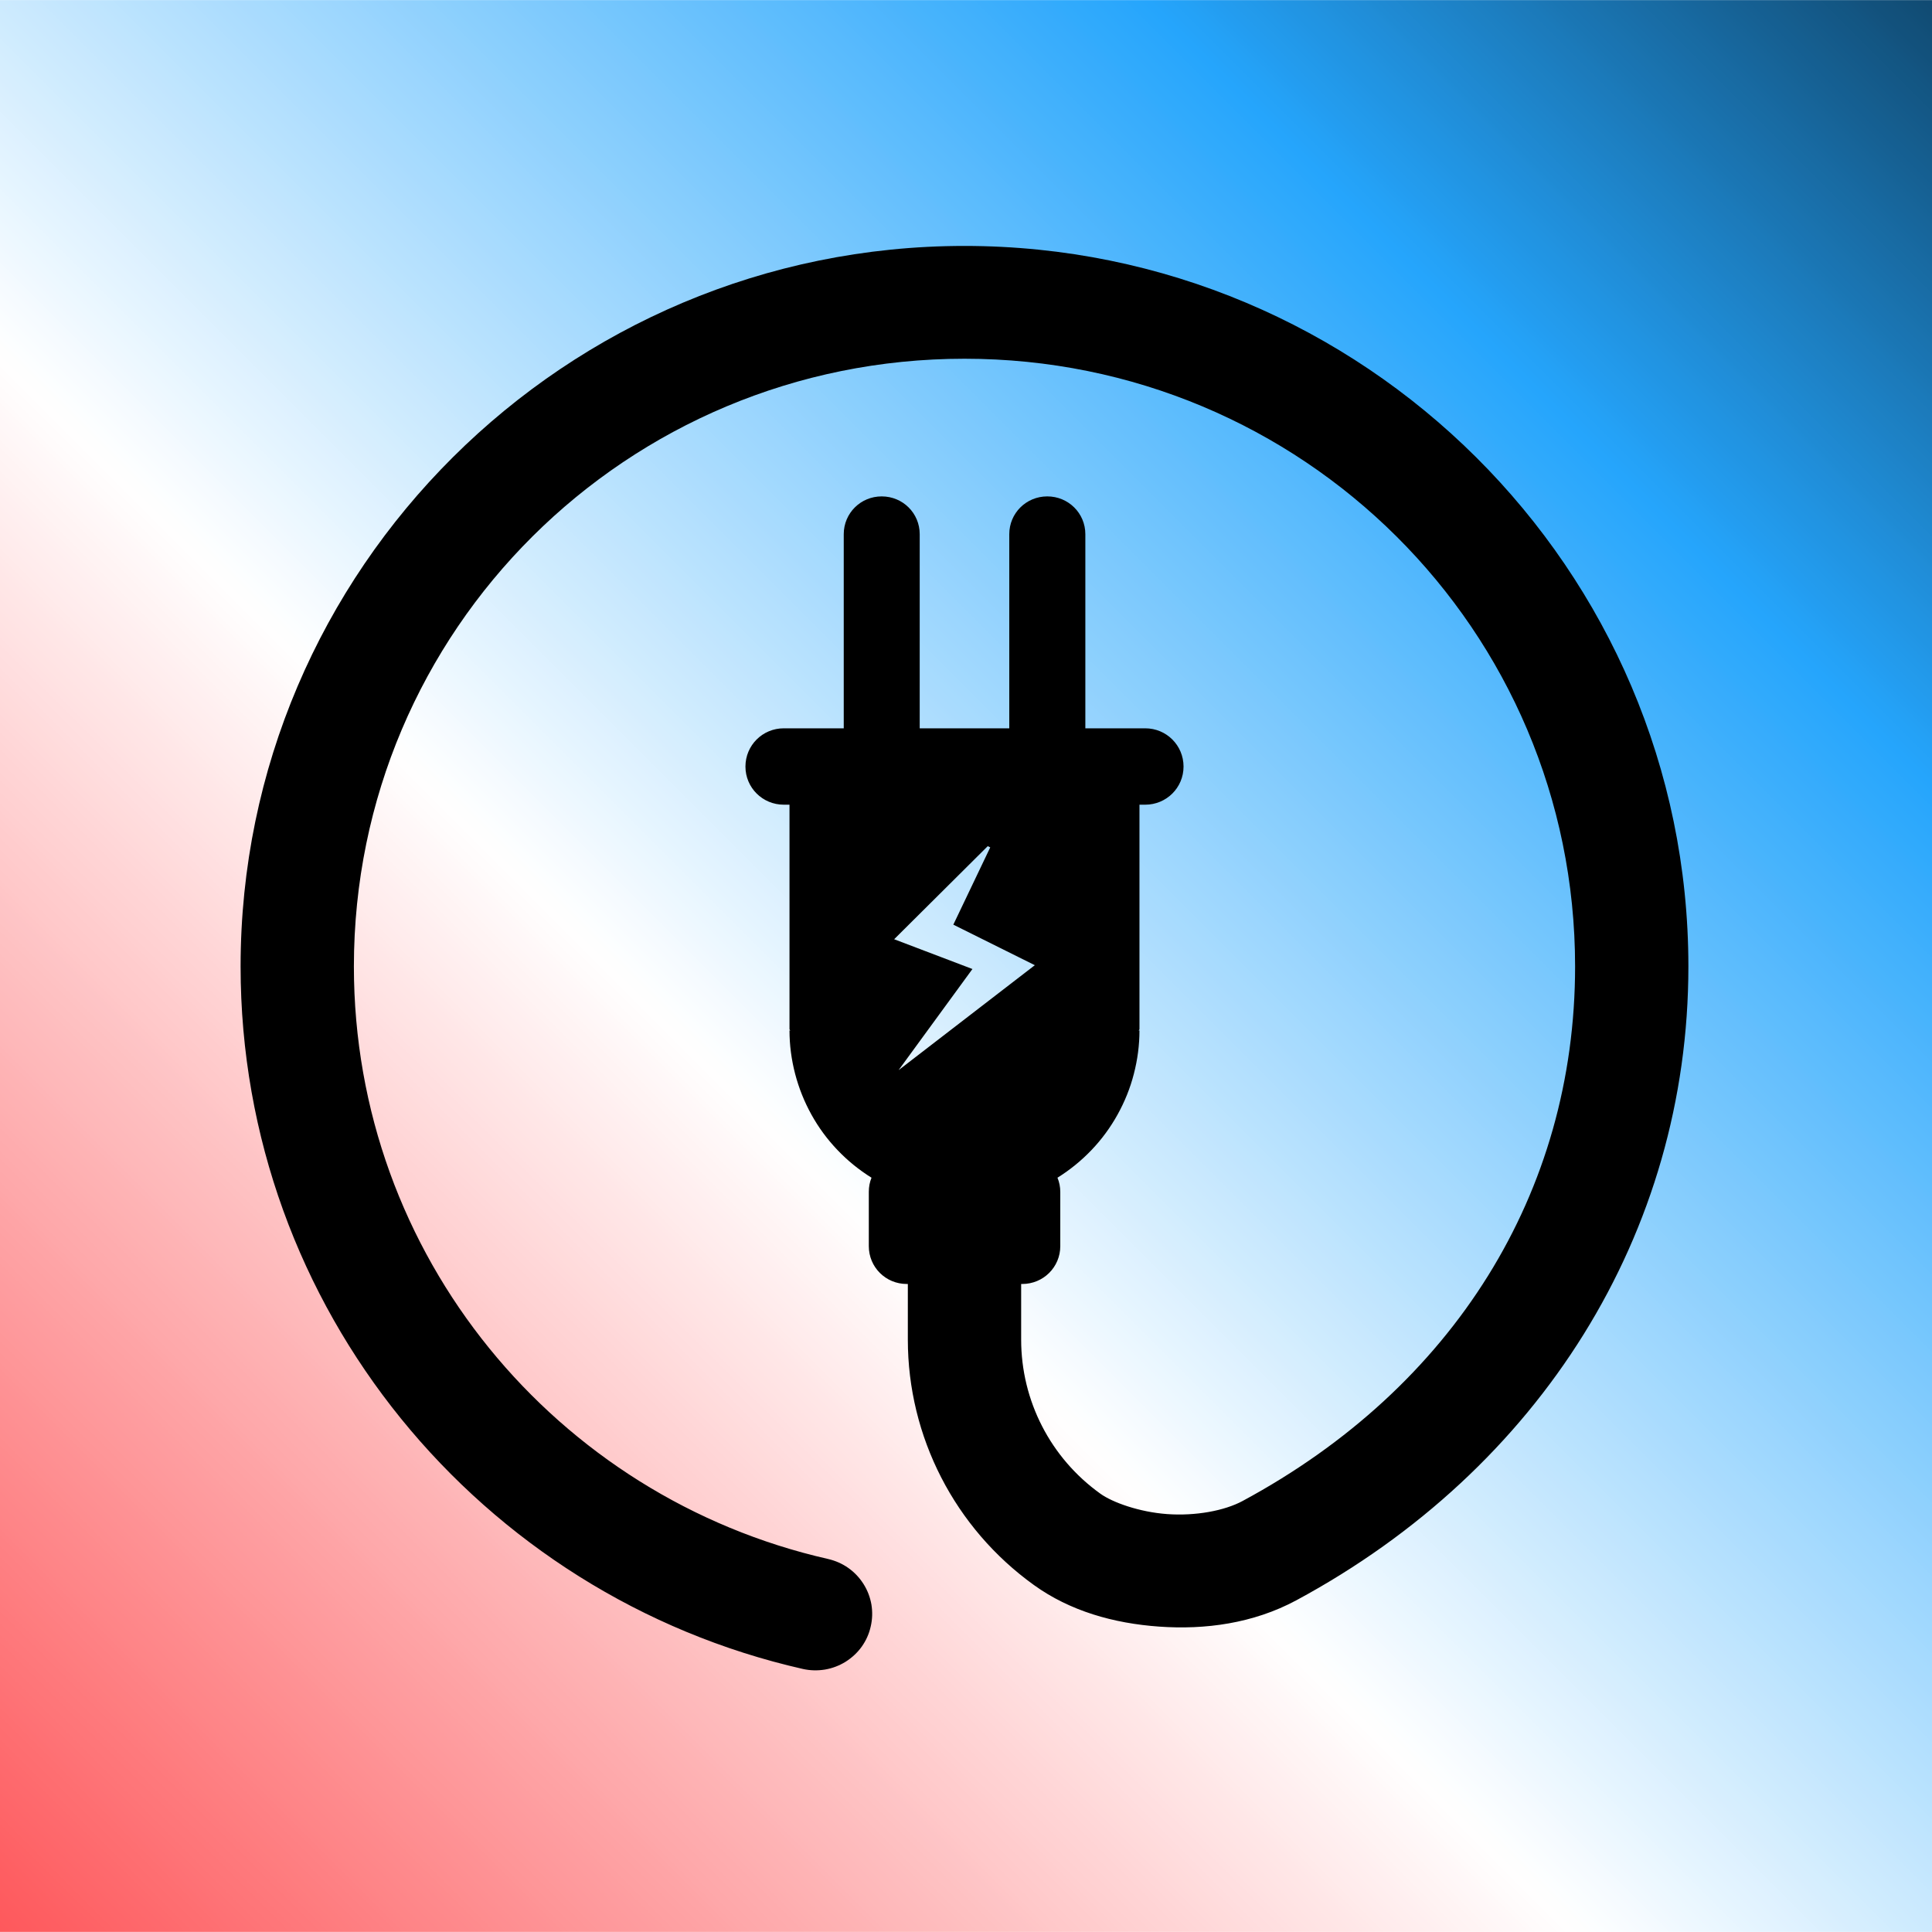 <svg xmlns="http://www.w3.org/2000/svg" xmlns:xlink="http://www.w3.org/1999/xlink" width="100" zoomAndPan="magnify" viewBox="0 0 75 75" height="100" preserveAspectRatio="xMidYMid meet" version="1.2"><defs><clipPath id="84c0bdd7e9"><path d="M 0 0.004 L 75 0.004 L 75 74.996 L 0 74.996 Z M 0 0.004 "/></clipPath><linearGradient x1="100.003" gradientTransform="matrix(0.25,0,0,0.25,-25,0.002)" y1="299.997" x2="400.012" gradientUnits="userSpaceOnUse" y2="-0.012" id="4e20004f4c"><stop style="stop-color:#fe585c;stop-opacity:1;" offset="0"/><stop style="stop-color:#fe5a5d;stop-opacity:1;" offset="0.004"/><stop style="stop-color:#fe5b5f;stop-opacity:1;" offset="0.008"/><stop style="stop-color:#fe5d60;stop-opacity:1;" offset="0.012"/><stop style="stop-color:#fe5e62;stop-opacity:1;" offset="0.016"/><stop style="stop-color:#fe6063;stop-opacity:1;" offset="0.02"/><stop style="stop-color:#fe6165;stop-opacity:1;" offset="0.023"/><stop style="stop-color:#fe6366;stop-opacity:1;" offset="0.027"/><stop style="stop-color:#fe6568;stop-opacity:1;" offset="0.031"/><stop style="stop-color:#fe666a;stop-opacity:1;" offset="0.035"/><stop style="stop-color:#fe686b;stop-opacity:1;" offset="0.039"/><stop style="stop-color:#fe696d;stop-opacity:1;" offset="0.043"/><stop style="stop-color:#fe6b6e;stop-opacity:1;" offset="0.047"/><stop style="stop-color:#fe6d70;stop-opacity:1;" offset="0.051"/><stop style="stop-color:#fe6e71;stop-opacity:1;" offset="0.055"/><stop style="stop-color:#fe7073;stop-opacity:1;" offset="0.059"/><stop style="stop-color:#fe7175;stop-opacity:1;" offset="0.062"/><stop style="stop-color:#fe7376;stop-opacity:1;" offset="0.066"/><stop style="stop-color:#fe7578;stop-opacity:1;" offset="0.07"/><stop style="stop-color:#fe7679;stop-opacity:1;" offset="0.074"/><stop style="stop-color:#fe787b;stop-opacity:1;" offset="0.078"/><stop style="stop-color:#fe797c;stop-opacity:1;" offset="0.082"/><stop style="stop-color:#fe7b7e;stop-opacity:1;" offset="0.086"/><stop style="stop-color:#fe7d7f;stop-opacity:1;" offset="0.09"/><stop style="stop-color:#fe7e81;stop-opacity:1;" offset="0.094"/><stop style="stop-color:#fe8083;stop-opacity:1;" offset="0.098"/><stop style="stop-color:#fe8184;stop-opacity:1;" offset="0.102"/><stop style="stop-color:#fe8386;stop-opacity:1;" offset="0.105"/><stop style="stop-color:#fe8587;stop-opacity:1;" offset="0.109"/><stop style="stop-color:#fe8689;stop-opacity:1;" offset="0.113"/><stop style="stop-color:#fe888a;stop-opacity:1;" offset="0.117"/><stop style="stop-color:#fe898c;stop-opacity:1;" offset="0.121"/><stop style="stop-color:#fe8b8d;stop-opacity:1;" offset="0.125"/><stop style="stop-color:#fe8d8f;stop-opacity:1;" offset="0.129"/><stop style="stop-color:#fe8e91;stop-opacity:1;" offset="0.133"/><stop style="stop-color:#fe9092;stop-opacity:1;" offset="0.137"/><stop style="stop-color:#fe9194;stop-opacity:1;" offset="0.141"/><stop style="stop-color:#fe9395;stop-opacity:1;" offset="0.145"/><stop style="stop-color:#fe9597;stop-opacity:1;" offset="0.148"/><stop style="stop-color:#fe9698;stop-opacity:1;" offset="0.152"/><stop style="stop-color:#fe989a;stop-opacity:1;" offset="0.156"/><stop style="stop-color:#fe999c;stop-opacity:1;" offset="0.16"/><stop style="stop-color:#fe9b9d;stop-opacity:1;" offset="0.164"/><stop style="stop-color:#fe9c9f;stop-opacity:1;" offset="0.168"/><stop style="stop-color:#fe9ea0;stop-opacity:1;" offset="0.172"/><stop style="stop-color:#fea0a2;stop-opacity:1;" offset="0.176"/><stop style="stop-color:#fea1a3;stop-opacity:1;" offset="0.18"/><stop style="stop-color:#fea3a5;stop-opacity:1;" offset="0.184"/><stop style="stop-color:#fea4a6;stop-opacity:1;" offset="0.188"/><stop style="stop-color:#fea6a8;stop-opacity:1;" offset="0.191"/><stop style="stop-color:#fea8aa;stop-opacity:1;" offset="0.195"/><stop style="stop-color:#fea9ab;stop-opacity:1;" offset="0.199"/><stop style="stop-color:#feabad;stop-opacity:1;" offset="0.203"/><stop style="stop-color:#feacae;stop-opacity:1;" offset="0.207"/><stop style="stop-color:#feaeb0;stop-opacity:1;" offset="0.211"/><stop style="stop-color:#feb0b1;stop-opacity:1;" offset="0.215"/><stop style="stop-color:#feb1b3;stop-opacity:1;" offset="0.219"/><stop style="stop-color:#feb3b4;stop-opacity:1;" offset="0.223"/><stop style="stop-color:#feb4b6;stop-opacity:1;" offset="0.227"/><stop style="stop-color:#feb6b8;stop-opacity:1;" offset="0.23"/><stop style="stop-color:#feb8b9;stop-opacity:1;" offset="0.234"/><stop style="stop-color:#feb9bb;stop-opacity:1;" offset="0.238"/><stop style="stop-color:#febbbc;stop-opacity:1;" offset="0.242"/><stop style="stop-color:#febcbe;stop-opacity:1;" offset="0.246"/><stop style="stop-color:#febebf;stop-opacity:1;" offset="0.25"/><stop style="stop-color:#fec0c1;stop-opacity:1;" offset="0.254"/><stop style="stop-color:#fec1c2;stop-opacity:1;" offset="0.258"/><stop style="stop-color:#fec3c4;stop-opacity:1;" offset="0.262"/><stop style="stop-color:#fec4c6;stop-opacity:1;" offset="0.266"/><stop style="stop-color:#ffc6c7;stop-opacity:1;" offset="0.27"/><stop style="stop-color:#ffc8c9;stop-opacity:1;" offset="0.273"/><stop style="stop-color:#ffc9ca;stop-opacity:1;" offset="0.277"/><stop style="stop-color:#ffcbcc;stop-opacity:1;" offset="0.281"/><stop style="stop-color:#ffcccd;stop-opacity:1;" offset="0.285"/><stop style="stop-color:#ffcecf;stop-opacity:1;" offset="0.289"/><stop style="stop-color:#ffd0d1;stop-opacity:1;" offset="0.293"/><stop style="stop-color:#ffd1d2;stop-opacity:1;" offset="0.297"/><stop style="stop-color:#ffd3d4;stop-opacity:1;" offset="0.301"/><stop style="stop-color:#ffd4d5;stop-opacity:1;" offset="0.305"/><stop style="stop-color:#ffd6d7;stop-opacity:1;" offset="0.309"/><stop style="stop-color:#ffd7d8;stop-opacity:1;" offset="0.312"/><stop style="stop-color:#ffd9da;stop-opacity:1;" offset="0.316"/><stop style="stop-color:#ffdbdb;stop-opacity:1;" offset="0.32"/><stop style="stop-color:#ffdcdd;stop-opacity:1;" offset="0.324"/><stop style="stop-color:#ffdedf;stop-opacity:1;" offset="0.328"/><stop style="stop-color:#ffdfe0;stop-opacity:1;" offset="0.332"/><stop style="stop-color:#ffe1e2;stop-opacity:1;" offset="0.336"/><stop style="stop-color:#ffe3e3;stop-opacity:1;" offset="0.34"/><stop style="stop-color:#ffe4e5;stop-opacity:1;" offset="0.344"/><stop style="stop-color:#ffe6e6;stop-opacity:1;" offset="0.348"/><stop style="stop-color:#ffe7e8;stop-opacity:1;" offset="0.352"/><stop style="stop-color:#ffe9e9;stop-opacity:1;" offset="0.355"/><stop style="stop-color:#ffebeb;stop-opacity:1;" offset="0.359"/><stop style="stop-color:#ffeced;stop-opacity:1;" offset="0.363"/><stop style="stop-color:#ffeeee;stop-opacity:1;" offset="0.367"/><stop style="stop-color:#ffeff0;stop-opacity:1;" offset="0.371"/><stop style="stop-color:#fff1f1;stop-opacity:1;" offset="0.375"/><stop style="stop-color:#fff3f3;stop-opacity:1;" offset="0.379"/><stop style="stop-color:#fff4f4;stop-opacity:1;" offset="0.383"/><stop style="stop-color:#fff6f6;stop-opacity:1;" offset="0.387"/><stop style="stop-color:#fff7f8;stop-opacity:1;" offset="0.391"/><stop style="stop-color:#fff9f9;stop-opacity:1;" offset="0.395"/><stop style="stop-color:#fffbfb;stop-opacity:1;" offset="0.398"/><stop style="stop-color:#fffcfc;stop-opacity:1;" offset="0.402"/><stop style="stop-color:#fffefe;stop-opacity:1;" offset="0.406"/><stop style="stop-color:#fefefe;stop-opacity:1;" offset="0.41"/><stop style="stop-color:#fcfeff;stop-opacity:1;" offset="0.414"/><stop style="stop-color:#fafdff;stop-opacity:1;" offset="0.418"/><stop style="stop-color:#f8fcff;stop-opacity:1;" offset="0.422"/><stop style="stop-color:#f6fbff;stop-opacity:1;" offset="0.426"/><stop style="stop-color:#f4faff;stop-opacity:1;" offset="0.43"/><stop style="stop-color:#f1f9ff;stop-opacity:1;" offset="0.434"/><stop style="stop-color:#eff8ff;stop-opacity:1;" offset="0.438"/><stop style="stop-color:#edf8ff;stop-opacity:1;" offset="0.441"/><stop style="stop-color:#ebf7ff;stop-opacity:1;" offset="0.445"/><stop style="stop-color:#e9f6ff;stop-opacity:1;" offset="0.449"/><stop style="stop-color:#e6f5ff;stop-opacity:1;" offset="0.453"/><stop style="stop-color:#e4f4ff;stop-opacity:1;" offset="0.457"/><stop style="stop-color:#e2f3ff;stop-opacity:1;" offset="0.461"/><stop style="stop-color:#e0f2ff;stop-opacity:1;" offset="0.465"/><stop style="stop-color:#def1ff;stop-opacity:1;" offset="0.469"/><stop style="stop-color:#dbf0fe;stop-opacity:1;" offset="0.473"/><stop style="stop-color:#d9effe;stop-opacity:1;" offset="0.477"/><stop style="stop-color:#d7eefe;stop-opacity:1;" offset="0.48"/><stop style="stop-color:#d5eefe;stop-opacity:1;" offset="0.484"/><stop style="stop-color:#d3edfe;stop-opacity:1;" offset="0.488"/><stop style="stop-color:#d0ecfe;stop-opacity:1;" offset="0.492"/><stop style="stop-color:#ceebfe;stop-opacity:1;" offset="0.496"/><stop style="stop-color:#cceafe;stop-opacity:1;" offset="0.5"/><stop style="stop-color:#cae9fe;stop-opacity:1;" offset="0.504"/><stop style="stop-color:#c8e8fe;stop-opacity:1;" offset="0.508"/><stop style="stop-color:#c5e7fe;stop-opacity:1;" offset="0.512"/><stop style="stop-color:#c3e6fe;stop-opacity:1;" offset="0.516"/><stop style="stop-color:#c1e5fe;stop-opacity:1;" offset="0.52"/><stop style="stop-color:#bfe5fe;stop-opacity:1;" offset="0.523"/><stop style="stop-color:#bde4fe;stop-opacity:1;" offset="0.527"/><stop style="stop-color:#bae3fe;stop-opacity:1;" offset="0.531"/><stop style="stop-color:#b8e2fe;stop-opacity:1;" offset="0.535"/><stop style="stop-color:#b6e1fe;stop-opacity:1;" offset="0.539"/><stop style="stop-color:#b4e0fe;stop-opacity:1;" offset="0.543"/><stop style="stop-color:#b2dffe;stop-opacity:1;" offset="0.547"/><stop style="stop-color:#afdefe;stop-opacity:1;" offset="0.551"/><stop style="stop-color:#adddfe;stop-opacity:1;" offset="0.555"/><stop style="stop-color:#abdcfe;stop-opacity:1;" offset="0.559"/><stop style="stop-color:#a9dbfe;stop-opacity:1;" offset="0.562"/><stop style="stop-color:#a7dbfe;stop-opacity:1;" offset="0.566"/><stop style="stop-color:#a5dafe;stop-opacity:1;" offset="0.57"/><stop style="stop-color:#a2d9fe;stop-opacity:1;" offset="0.574"/><stop style="stop-color:#a0d8fe;stop-opacity:1;" offset="0.578"/><stop style="stop-color:#9ed7fe;stop-opacity:1;" offset="0.582"/><stop style="stop-color:#9cd6fe;stop-opacity:1;" offset="0.586"/><stop style="stop-color:#9ad5fe;stop-opacity:1;" offset="0.59"/><stop style="stop-color:#97d4fe;stop-opacity:1;" offset="0.594"/><stop style="stop-color:#95d3fe;stop-opacity:1;" offset="0.598"/><stop style="stop-color:#93d2fd;stop-opacity:1;" offset="0.602"/><stop style="stop-color:#91d1fd;stop-opacity:1;" offset="0.605"/><stop style="stop-color:#8fd1fd;stop-opacity:1;" offset="0.609"/><stop style="stop-color:#8cd0fd;stop-opacity:1;" offset="0.613"/><stop style="stop-color:#8acffd;stop-opacity:1;" offset="0.617"/><stop style="stop-color:#88cefd;stop-opacity:1;" offset="0.621"/><stop style="stop-color:#86cdfd;stop-opacity:1;" offset="0.625"/><stop style="stop-color:#84ccfd;stop-opacity:1;" offset="0.629"/><stop style="stop-color:#81cbfd;stop-opacity:1;" offset="0.633"/><stop style="stop-color:#7fcafd;stop-opacity:1;" offset="0.637"/><stop style="stop-color:#7dc9fd;stop-opacity:1;" offset="0.641"/><stop style="stop-color:#7bc8fd;stop-opacity:1;" offset="0.645"/><stop style="stop-color:#79c8fd;stop-opacity:1;" offset="0.648"/><stop style="stop-color:#76c7fd;stop-opacity:1;" offset="0.652"/><stop style="stop-color:#74c6fd;stop-opacity:1;" offset="0.656"/><stop style="stop-color:#72c5fd;stop-opacity:1;" offset="0.66"/><stop style="stop-color:#70c4fd;stop-opacity:1;" offset="0.664"/><stop style="stop-color:#6ec3fd;stop-opacity:1;" offset="0.668"/><stop style="stop-color:#6bc2fd;stop-opacity:1;" offset="0.672"/><stop style="stop-color:#69c1fd;stop-opacity:1;" offset="0.676"/><stop style="stop-color:#67c0fd;stop-opacity:1;" offset="0.68"/><stop style="stop-color:#65bffd;stop-opacity:1;" offset="0.684"/><stop style="stop-color:#63befd;stop-opacity:1;" offset="0.688"/><stop style="stop-color:#60befd;stop-opacity:1;" offset="0.691"/><stop style="stop-color:#5ebdfd;stop-opacity:1;" offset="0.695"/><stop style="stop-color:#5cbcfd;stop-opacity:1;" offset="0.699"/><stop style="stop-color:#5abbfd;stop-opacity:1;" offset="0.703"/><stop style="stop-color:#58bafd;stop-opacity:1;" offset="0.707"/><stop style="stop-color:#56b9fd;stop-opacity:1;" offset="0.711"/><stop style="stop-color:#53b8fd;stop-opacity:1;" offset="0.715"/><stop style="stop-color:#51b7fd;stop-opacity:1;" offset="0.719"/><stop style="stop-color:#4fb6fd;stop-opacity:1;" offset="0.723"/><stop style="stop-color:#4db5fc;stop-opacity:1;" offset="0.727"/><stop style="stop-color:#4bb4fc;stop-opacity:1;" offset="0.73"/><stop style="stop-color:#48b4fc;stop-opacity:1;" offset="0.734"/><stop style="stop-color:#46b3fc;stop-opacity:1;" offset="0.738"/><stop style="stop-color:#44b2fc;stop-opacity:1;" offset="0.742"/><stop style="stop-color:#42b1fc;stop-opacity:1;" offset="0.746"/><stop style="stop-color:#40b0fc;stop-opacity:1;" offset="0.75"/><stop style="stop-color:#3daffc;stop-opacity:1;" offset="0.754"/><stop style="stop-color:#3baefc;stop-opacity:1;" offset="0.758"/><stop style="stop-color:#39adfc;stop-opacity:1;" offset="0.762"/><stop style="stop-color:#37acfc;stop-opacity:1;" offset="0.766"/><stop style="stop-color:#35abfc;stop-opacity:1;" offset="0.77"/><stop style="stop-color:#32abfc;stop-opacity:1;" offset="0.773"/><stop style="stop-color:#30aafc;stop-opacity:1;" offset="0.777"/><stop style="stop-color:#2ea9fc;stop-opacity:1;" offset="0.781"/><stop style="stop-color:#2ca8fc;stop-opacity:1;" offset="0.785"/><stop style="stop-color:#2aa7fc;stop-opacity:1;" offset="0.789"/><stop style="stop-color:#27a6fc;stop-opacity:1;" offset="0.793"/><stop style="stop-color:#25a5fc;stop-opacity:1;" offset="0.797"/><stop style="stop-color:#25a3f9;stop-opacity:1;" offset="0.801"/><stop style="stop-color:#24a2f7;stop-opacity:1;" offset="0.805"/><stop style="stop-color:#24a0f4;stop-opacity:1;" offset="0.809"/><stop style="stop-color:#239ef2;stop-opacity:1;" offset="0.812"/><stop style="stop-color:#239cef;stop-opacity:1;" offset="0.816"/><stop style="stop-color:#239bec;stop-opacity:1;" offset="0.82"/><stop style="stop-color:#2299ea;stop-opacity:1;" offset="0.824"/><stop style="stop-color:#2297e7;stop-opacity:1;" offset="0.828"/><stop style="stop-color:#2195e4;stop-opacity:1;" offset="0.832"/><stop style="stop-color:#2194e2;stop-opacity:1;" offset="0.836"/><stop style="stop-color:#2192df;stop-opacity:1;" offset="0.84"/><stop style="stop-color:#2090dc;stop-opacity:1;" offset="0.844"/><stop style="stop-color:#208eda;stop-opacity:1;" offset="0.848"/><stop style="stop-color:#208dd7;stop-opacity:1;" offset="0.852"/><stop style="stop-color:#1f8bd4;stop-opacity:1;" offset="0.855"/><stop style="stop-color:#1f89d2;stop-opacity:1;" offset="0.859"/><stop style="stop-color:#1e88cf;stop-opacity:1;" offset="0.863"/><stop style="stop-color:#1e86cc;stop-opacity:1;" offset="0.867"/><stop style="stop-color:#1e84ca;stop-opacity:1;" offset="0.871"/><stop style="stop-color:#1d82c7;stop-opacity:1;" offset="0.875"/><stop style="stop-color:#1d81c4;stop-opacity:1;" offset="0.879"/><stop style="stop-color:#1c7fc2;stop-opacity:1;" offset="0.883"/><stop style="stop-color:#1c7dbf;stop-opacity:1;" offset="0.887"/><stop style="stop-color:#1c7bbc;stop-opacity:1;" offset="0.891"/><stop style="stop-color:#1b7aba;stop-opacity:1;" offset="0.895"/><stop style="stop-color:#1b78b7;stop-opacity:1;" offset="0.898"/><stop style="stop-color:#1a76b4;stop-opacity:1;" offset="0.902"/><stop style="stop-color:#1a74b2;stop-opacity:1;" offset="0.906"/><stop style="stop-color:#1a73af;stop-opacity:1;" offset="0.91"/><stop style="stop-color:#1971ac;stop-opacity:1;" offset="0.914"/><stop style="stop-color:#196faa;stop-opacity:1;" offset="0.918"/><stop style="stop-color:#196da7;stop-opacity:1;" offset="0.922"/><stop style="stop-color:#186ca4;stop-opacity:1;" offset="0.926"/><stop style="stop-color:#186aa2;stop-opacity:1;" offset="0.93"/><stop style="stop-color:#17689f;stop-opacity:1;" offset="0.934"/><stop style="stop-color:#17669c;stop-opacity:1;" offset="0.938"/><stop style="stop-color:#17659a;stop-opacity:1;" offset="0.941"/><stop style="stop-color:#166397;stop-opacity:1;" offset="0.945"/><stop style="stop-color:#166194;stop-opacity:1;" offset="0.949"/><stop style="stop-color:#155f92;stop-opacity:1;" offset="0.953"/><stop style="stop-color:#155e8f;stop-opacity:1;" offset="0.957"/><stop style="stop-color:#155c8c;stop-opacity:1;" offset="0.961"/><stop style="stop-color:#145a8a;stop-opacity:1;" offset="0.965"/><stop style="stop-color:#145887;stop-opacity:1;" offset="0.969"/><stop style="stop-color:#135784;stop-opacity:1;" offset="0.973"/><stop style="stop-color:#135582;stop-opacity:1;" offset="0.977"/><stop style="stop-color:#13537f;stop-opacity:1;" offset="0.98"/><stop style="stop-color:#12517c;stop-opacity:1;" offset="0.984"/><stop style="stop-color:#12507a;stop-opacity:1;" offset="0.988"/><stop style="stop-color:#114e77;stop-opacity:1;" offset="0.992"/><stop style="stop-color:#114c74;stop-opacity:1;" offset="0.996"/><stop style="stop-color:#114a72;stop-opacity:1;" offset="1"/></linearGradient><clipPath id="246fd804d4"><path d="M 9.32 9.566 L 65.57 9.566 L 65.57 65 L 9.32 65 Z M 9.32 9.566 "/></clipPath></defs><g id="647c5bce51"><rect x="0" width="75" y="0" height="75" style="fill:#ffffff;fill-opacity:1;stroke:none;"/><rect x="0" width="75" y="0" height="75" style="fill:#ffffff;fill-opacity:1;stroke:none;"/><g clip-rule="nonzero" clip-path="url(#84c0bdd7e9)"><path style=" stroke:none;fill-rule:nonzero;fill:url(#4e20004f4c);" d="M 0 0.004 L 0 74.996 L 75 74.996 L 75 0.004 Z M 0 0.004 "/></g><g clip-rule="nonzero" clip-path="url(#246fd804d4)"><path style=" stroke:none;fill-rule:nonzero;fill:#000000;fill-opacity:1;" d="M 37.441 9.547 C 21.949 9.547 9.34 22.098 9.34 37.516 C 9.34 50.797 18.664 61.949 31.168 64.789 C 31.453 64.852 31.738 64.859 32.027 64.812 C 32.316 64.762 32.582 64.66 32.828 64.508 C 33.074 64.352 33.285 64.156 33.453 63.922 C 33.621 63.684 33.738 63.426 33.801 63.141 C 33.867 62.859 33.875 62.574 33.828 62.285 C 33.777 62 33.676 61.734 33.52 61.488 C 33.363 61.242 33.168 61.035 32.93 60.867 C 32.691 60.699 32.43 60.586 32.148 60.52 C 21.609 58.129 13.738 48.758 13.738 37.516 C 13.738 24.461 24.324 13.926 37.441 13.926 C 50.559 13.926 61.145 24.461 61.145 37.516 C 61.145 46.293 56.43 53.855 48.234 58.27 C 47.531 58.648 46.41 58.855 45.316 58.777 C 44.223 58.699 43.18 58.32 42.715 57.984 C 40.781 56.598 39.641 54.375 39.641 52.004 L 39.641 49.844 L 39.684 49.844 C 40.5 49.844 41.16 49.191 41.16 48.375 L 41.16 46.27 C 41.16 46.074 41.121 45.887 41.051 45.719 C 41.539 45.414 41.98 45.055 42.375 44.641 C 42.77 44.227 43.105 43.77 43.383 43.27 C 43.66 42.77 43.875 42.242 44.016 41.688 C 44.16 41.133 44.234 40.57 44.234 40 L 44.184 40 C 44.211 40 44.234 39.977 44.234 39.949 L 44.234 31.238 L 44.457 31.238 C 45.281 31.238 45.945 30.578 45.945 29.758 C 45.945 28.934 45.281 28.273 44.457 28.273 L 42.133 28.273 L 42.133 20.738 C 42.133 19.922 41.473 19.27 40.656 19.27 C 39.836 19.27 39.18 19.922 39.18 20.738 L 39.18 28.273 L 35.703 28.273 L 35.703 20.738 C 35.703 19.922 35.047 19.27 34.227 19.27 C 33.41 19.27 32.754 19.922 32.754 20.738 L 32.754 28.273 L 30.426 28.273 C 29.602 28.273 28.938 28.934 28.938 29.758 C 28.938 30.578 29.602 31.238 30.426 31.238 L 30.648 31.238 L 30.648 39.949 C 30.648 39.977 30.672 40 30.699 40 L 30.648 40 C 30.648 40.57 30.723 41.133 30.867 41.688 C 31.012 42.242 31.223 42.77 31.5 43.27 C 31.777 43.77 32.113 44.227 32.508 44.641 C 32.902 45.055 33.344 45.414 33.832 45.719 C 33.762 45.887 33.727 46.074 33.727 46.27 L 33.727 48.375 C 33.727 49.191 34.383 49.844 35.199 49.844 L 35.242 49.844 L 35.242 52.004 C 35.242 55.777 37.066 59.324 40.137 61.531 C 41.535 62.539 43.23 63.02 45.004 63.145 C 46.773 63.27 48.648 63.027 50.328 62.121 C 59.777 57.027 65.543 47.883 65.543 37.516 C 65.543 22.098 52.934 9.547 37.441 9.547 Z M 38.344 32.848 L 38.441 32.895 L 37.008 35.895 L 40.172 37.469 L 34.883 41.543 L 37.75 37.617 L 34.711 36.461 Z M 38.344 32.848 "/></g></g></svg>